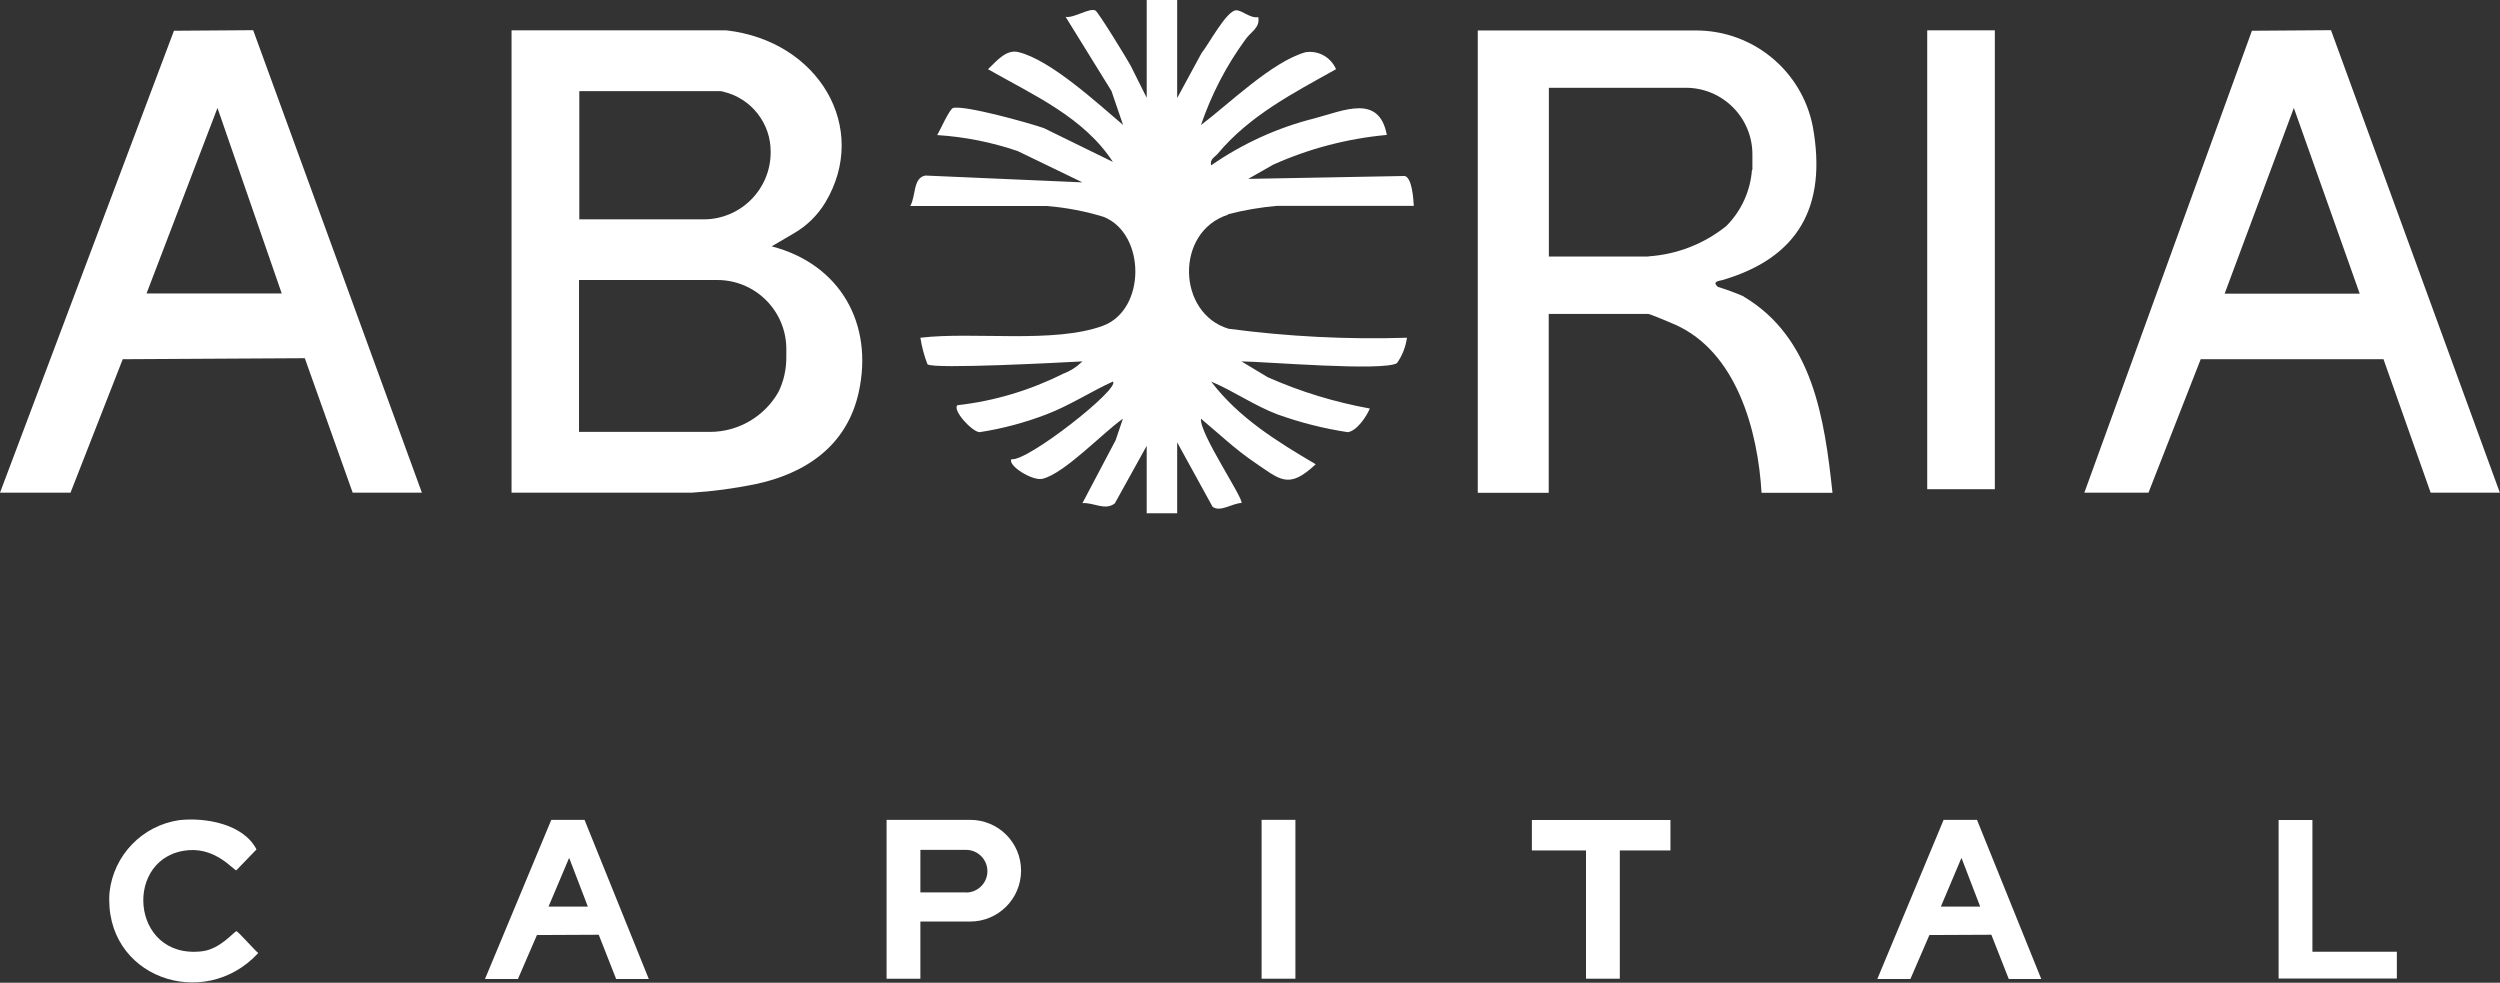 <?xml version="1.0" encoding="UTF-8"?> <svg xmlns="http://www.w3.org/2000/svg" id="Layer_1" version="1.1" viewBox="0 0 172.32 67.74"><rect x="0" y="0" width="172.32" height="67.74" fill="#333333" stroke="none"/><defs><style> .st0 { fill: #fff; } </style></defs><g id="Group_739"><g id="Group_730-2"><path id="Path_1289-2" class="st0" d="M84.64,14.77c1.11-.29,2.24-.48,3.38-.58h9.43c-.03-.49-.11-1.89-.61-2.06l-10.8.2,1.7-.97c2.48-1.12,5.14-1.81,7.85-2.06-.53-2.84-2.95-1.68-4.99-1.14-2.55.64-4.96,1.74-7.12,3.24-.1-.44.24-.55.46-.81,2.21-2.64,5.2-4.17,8.15-5.82-.35-.82-1.21-1.31-2.1-1.17-2.3.64-5.3,3.58-7.21,5.02.72-2.11,1.75-4.1,3.06-5.89.36-.54,1.03-.8.89-1.55-.54.11-1.1-.47-1.52-.47-.66,0-1.91,2.37-2.39,2.95l-1.68,3.1V0h-2.1v6.74l-1.12-2.24c-.27-.49-2.21-3.66-2.41-3.77-.39-.23-1.51.55-2.06.43l3.16,5.11.8,2.34c-1.75-1.48-5-4.49-7.22-5.02-.85-.21-1.52.65-2.09,1.18,3.1,1.77,6.6,3.3,8.61,6.39l-4.76-2.33c-1.03-.36-5.44-1.59-6.25-1.39-.25.06-.9,1.54-1.1,1.87,1.89.12,3.75.49,5.54,1.1l4.47,2.16-10.83-.47c-.87.17-.64,1.43-1.04,2.1h9.43c1.33.11,2.64.36,3.91.75,2.9,1.17,2.93,6.41-.07,7.51-3.39,1.24-8.89.38-12.57.82.1.63.26,1.24.49,1.83.4.35,9.36-.13,10.68-.2-.39.38-.84.67-1.35.86-2.28,1.14-4.74,1.88-7.27,2.16-.35.35.99,1.81,1.52,1.86,1.57-.24,3.11-.65,4.6-1.22,1.61-.61,3.04-1.56,4.6-2.27.54.48-5.94,5.56-6.99,5.35-.3.41,1.43,1.53,2.15,1.35,1.52-.38,4.17-3.19,5.53-4.14l-.5,1.48-2.29,4.34c.77-.06,1.55.54,2.23.02l2.2-3.97v4.65h2.1v-4.89l2.44,4.44c.52.4,1.36-.24,1.99-.26.19-.26-2.92-4.82-2.79-5.81,1.2,1,2.35,2.1,3.65,2.98,1.82,1.24,2.38,1.92,4.26.16-2.67-1.57-5.31-3.2-7.21-5.7,1.57.66,2.99,1.67,4.59,2.27,1.57.56,3.18.97,4.83,1.22.63-.09,1.29-1.08,1.52-1.63-2.42-.44-4.79-1.16-7.04-2.16l-1.81-1.09c1.69.02,9.76.7,10.72.12.37-.52.6-1.12.69-1.75-4.11.13-8.22-.08-12.3-.62-3.55-1.07-3.7-6.68-.04-7.86"></path><path id="Path_1290-2" class="st0" d="M160.68,2.08l-5.46.04-11.55,31.84h4.42l3.6-9.2h12.6l3.25,9.2h4.77l-11.64-31.88h0ZM153.34,20.24l4.77-12.8,4.54,12.8h-9.32.01Z"></path><rect id="Rectangle_371-2" class="st0" x="132.84" y="2.09" width="4.66" height="31.63"></rect><path id="Path_1291-2" class="st0" d="M105.59,58.62h3.73v8.84h2.33v-8.84h3.49v-2.1h-9.55v2.1Z"></path><path id="Path_1292-2" class="st0" d="M4.86,33.96l3.6-9.2,12.55-.07,3.3,9.27h4.77L17.45,2.08l-5.46.04L0,33.96h4.86ZM14.99,7.44l4.43,12.79h-9.32s4.89-12.79,4.89-12.79Z"></path><path id="Path_1293-2" class="st0" d="M53.19,16.98l1.55-.91c.88-.51,1.61-1.23,2.14-2.1,3.09-5.14-.44-11.16-6.83-11.88h-14.79v31.87h12.41c1.47-.09,2.92-.29,4.36-.58,3.53-.74,6.35-2.67,7.16-6.34,1.04-4.73-1.28-8.83-6-10.06M39.92,6.28h9.67c.09,0,.18.01.26.04,1.93.45,3.29,2.18,3.27,4.16v.02c0,2.55-2.07,4.62-4.62,4.62h-8.57V6.28h0ZM54.2,24.54v.1c0,.83-.18,1.65-.55,2.39-.96,1.68-2.75,2.73-4.69,2.74h-9.05v-10.47h9.53c2.63,0,4.76,2.13,4.76,4.76h0s0,.48,0,.48Z"></path><path id="Path_1294-2" class="st0" d="M120.19,20.43c-.58-.25-1.18-.47-1.79-.66-.41-.38.09-.4.34-.47,5.19-1.53,7.22-5.03,6.21-10.59-.76-3.85-4.14-6.62-8.07-6.61h-15.02v31.87h4.89v-12.33h6.87c.1,0,1.56.61,1.83.73,4.26,1.89,5.72,7.32,5.97,11.6h4.89c-.55-5.11-1.35-10.7-6.13-13.53M113.63,17.68h-6.87V6.05h9.44c2.53,0,4.59,2.05,4.59,4.59h0v1.07h-.03c-.11,1.46-.74,2.84-1.77,3.87-1.53,1.23-3.4,1.96-5.36,2.09"></path><path id="Path_1295-2" class="st0" d="M16.28,64.2c-.14,0-1.09,1.22-2.35,1.37-5,.6-5.46-6.64-.9-6.97,1.9-.14,3.07,1.39,3.26,1.39l1.39-1.44c-.89-1.75-3.5-2.22-5.32-2.02-2.55.37-4.52,2.41-4.81,4.96-.45,5.86,6.5,8.28,10.25,4.2-.26-.2-1.4-1.51-1.51-1.51"></path><path id="Path_1296-2" class="st0" d="M40.3,56.51h-2.3l-4.57,10.97h2.27l1.31-3.03,4.26-.02,1.2,3.05h2.25l-4.43-10.97h0ZM40.52,62.49h-2.71l1.42-3.36,1.29,3.36Z"></path><path id="Path_1297-2" class="st0" d="M136.27,56.51h-2.3l-4.57,10.97h2.28l1.31-3.03,4.27-.02,1.2,3.05h2.24s-4.43-10.97-4.43-10.97ZM136.49,62.49h-2.71l1.42-3.36,1.29,3.36h0Z"></path><path id="Path_1298-2" class="st0" d="M66.87,56.51h-5.76v10.95h2.33v-3.94h3.43c1.94,0,3.51-1.57,3.51-3.51s-1.57-3.5-3.51-3.5M66.59,61.51h-3.15v-2.93h3.15c.81,0,1.47.66,1.47,1.47s-.66,1.47-1.47,1.47"></path><rect id="Rectangle_372-2" class="st0" x="86.96" y="56.51" width="2.33" height="10.95"></rect><path id="Path_1299-2" class="st0" d="M159.39,65.61v-9.09h-2.33v10.93h8.15v-1.85h-5.83.01Z"></path></g></g></svg> 